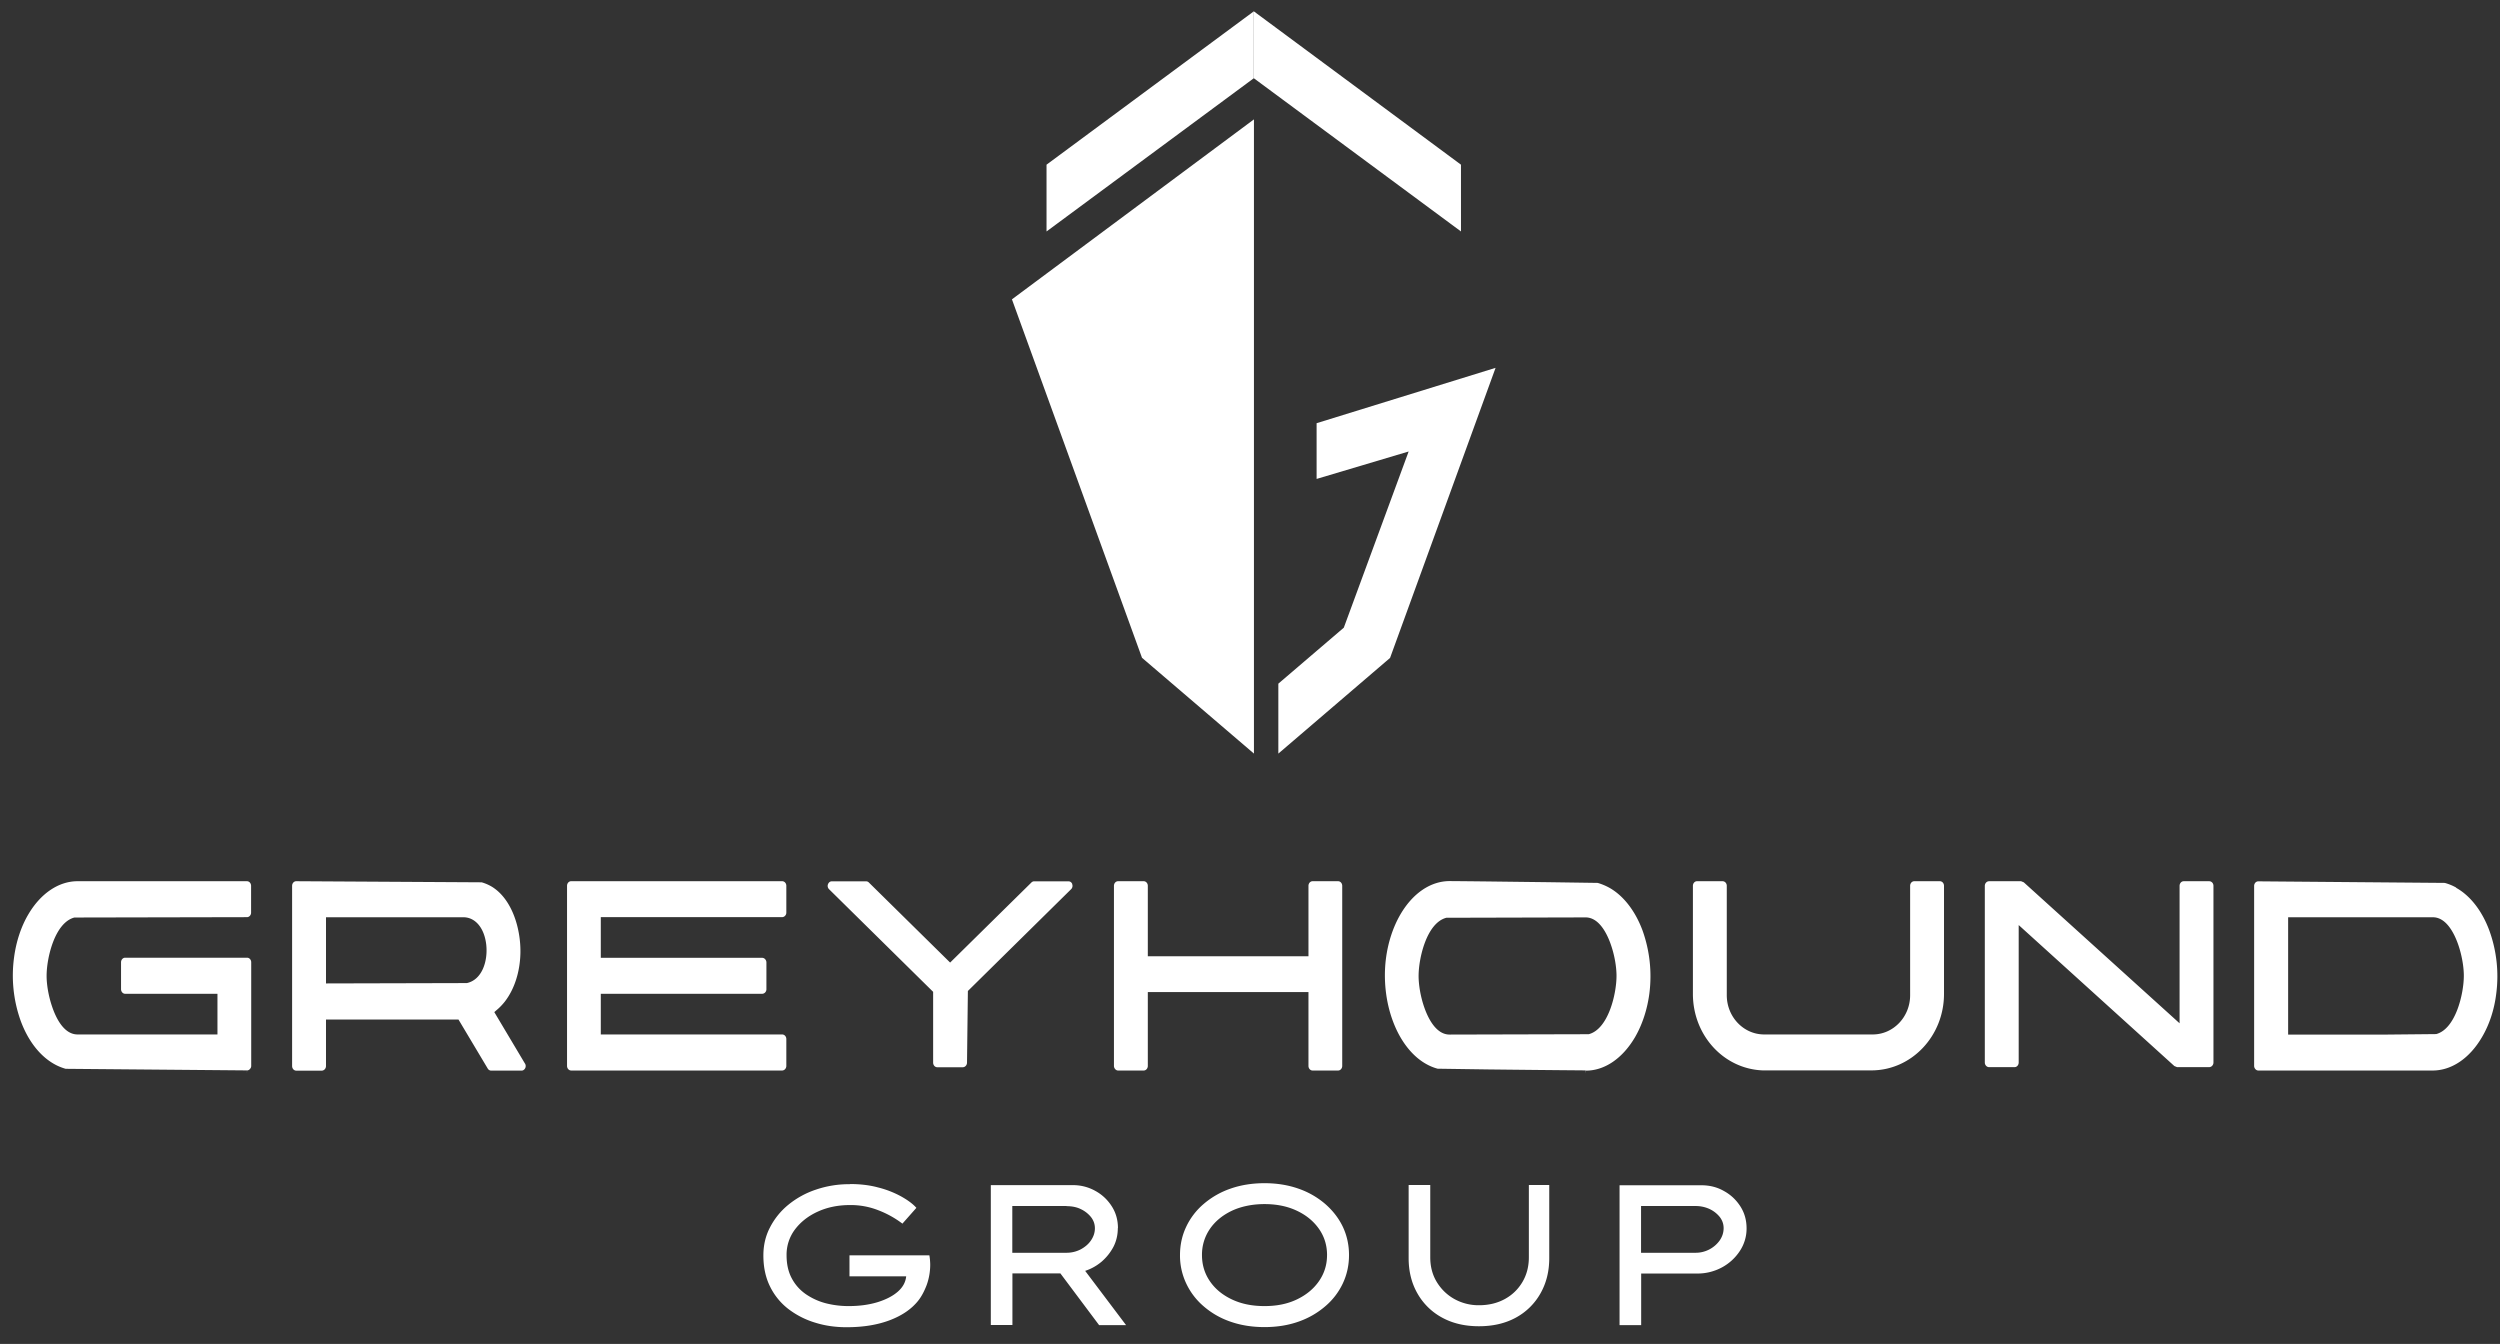 <svg xmlns="http://www.w3.org/2000/svg" width="173" height="93" fill="none"><rect width="100%" height="100%" fill="#333333" stroke="none"/><g fill="#fff" clip-path="url(#a)"><path d="M17.098 74.071a.24.24 0 0 0 .193-.092.3.3 0 0 0 .093-.227v-7.159c0-.177-.126-.32-.286-.32H8.662c-.16 0-.286.144-.286.32v1.857c0 .176.126.32.286.32h6.386v2.814h-9.68c-.983 0-1.53-1.227-1.773-1.958-.235-.697-.37-1.479-.37-2.1 0-1.236.563-3.68 1.924-4.034l11.94-.025c.16 0 .286-.143.286-.31v-1.858c0-.176-.126-.319-.285-.319H5.368c-1.303 0-2.555.84-3.412 2.302-.504.857-.84 1.89-.983 2.975a9.3 9.3 0 0 0 .462 4.394c.505 1.37 1.328 2.429 2.32 2.983.252.143.52.252.79.328l12.545.11v.201zM36.323 73.592l-2.117-3.554.134-.118a4 4 0 0 0 .597-.613c.655-.849 1.042-2.033 1.075-3.327.042-1.664-.554-3.74-1.966-4.614a3 3 0 0 0-.714-.31L20.5 60.98c-.16 0-.286.143-.286.32v12.469c0 .176.126.32.286.32h1.765c.16 0 .294-.144.294-.32V70.55h9.167l2.025 3.394a.28.28 0 0 0 .244.143h2.092c.11 0 .193-.059.252-.16a.33.33 0 0 0-.008-.327m-4.025-5.571-9.747.025v-4.58h9.503c.84 0 1.462.757 1.588 1.916.118 1.143-.302 2.412-1.344 2.639M39.525 74.08H54.12c.16 0 .294-.143.294-.32v-1.857c0-.176-.126-.319-.294-.319H41.575V68.77h11.167c.16 0 .294-.143.294-.31V66.6c0-.168-.134-.319-.294-.319H41.575v-2.815H54.12c.16 0 .294-.143.294-.31v-1.858c0-.176-.126-.319-.294-.319H39.525c-.16 0-.286.143-.286.32v12.46c0 .177.126.32.286.32M74.203 61.182c-.05-.127-.143-.194-.27-.194h-2.369a.26.26 0 0 0-.193.084l-5.622 5.538-5.621-5.538a.26.26 0 0 0-.193-.084h-2.37c-.126 0-.218.076-.269.202a.32.32 0 0 0 .076.345l7.201 7.1v4.898c0 .177.126.32.286.32h1.764c.16 0 .294-.143.294-.32l.06-4.957 7.141-7.041a.32.32 0 0 0 .076-.353M90.832 74.08h1.764c.16 0 .286-.143.286-.32V61.3c0-.177-.126-.32-.286-.32h-1.764c-.16 0-.286.143-.286.32v4.873H79.429v-4.874c0-.176-.126-.319-.286-.319H77.37c-.16 0-.285.143-.285.32v12.46c0 .168.134.32.285.32h1.773c.16 0 .286-.143.286-.32v-5.108h11.117v5.108c0 .177.126.32.285.32M109.746 74.088c1.294 0 2.529-.84 3.395-2.31.512-.883.857-1.942.999-3.06a9.4 9.4 0 0 0-.479-4.335c-.504-1.353-1.319-2.403-2.293-2.95a4 4 0 0 0-.807-.336l-3.462-.05c-2.26-.025-4.521-.059-6.781-.076-1.32 0-2.554.84-3.412 2.311-.512.883-.857 1.941-1 3.059-.184 1.47-.008 3.016.488 4.336.504 1.352 1.32 2.403 2.294 2.949.269.151.538.26.798.328l3.462.05q3.39.04 6.781.067l.017.202v-.202zm-9.436-2.496c-.975 0-1.53-1.226-1.773-1.949-.236-.697-.37-1.487-.37-2.11 0-1.234.563-3.68 1.924-4.024l9.63-.025c.974 0 1.529 1.218 1.773 1.95.235.688.369 1.478.369 2.1 0 1.235-.563 3.68-1.924 4.033l-9.638.025zM134.525 61.3c0-.177-.126-.32-.285-.32h-1.773c-.16 0-.286.143-.286.32v7.57c0 1.496-1.159 2.714-2.588 2.714h-7.512c-1.428 0-2.588-1.218-2.588-2.714V61.3c0-.177-.126-.32-.294-.32h-1.765c-.159 0-.285.143-.285.32v7.478c0 2.857 2.117 5.184 4.823 5.293h7.529c2.773 0 5.024-2.37 5.024-5.293zM150.658 73.845h2.219c.159 0 .294-.143.294-.32V61.3c0-.176-.126-.319-.294-.319h-1.765c-.159 0-.285.143-.285.32v9.511l-10.781-9.755-.185-.076h-2.218c-.16 0-.294.143-.294.32v12.225c0 .177.134.32.294.32h1.764c.16 0 .286-.143.286-.32v-9.512l10.772 9.756.185.075M169.976 61.425a3.5 3.5 0 0 0-.798-.328l-12.898-.109a.28.28 0 0 0-.202.084.34.34 0 0 0-.092.227V73.76c0 .168.134.32.286.32h12.066c1.311 0 2.554-.84 3.411-2.303.513-.865.857-1.907.992-3.025a9.3 9.3 0 0 0-.479-4.36c-.504-1.362-1.319-2.412-2.302-2.958m-1.387 10.125-3.445.034h-6.789v-8.118h10.016c.974 0 1.529 1.227 1.773 1.95.235.697.369 1.487.369 2.1 0 1.236-.563 3.68-1.916 4.034M58.826 81.936c.697 0 1.352.076 1.94.236a6.7 6.7 0 0 1 1.58.613c.454.252.816.513 1.068.798l-.967 1.093a6.7 6.7 0 0 0-1.664-.925 5.2 5.2 0 0 0-1.966-.361q-1.233 0-2.226.454c-.664.302-1.185.714-1.58 1.235a2.9 2.9 0 0 0-.58 1.781q0 .92.353 1.588c.235.446.555.807.958 1.093a4.4 4.4 0 0 0 1.378.638 6.3 6.3 0 0 0 1.597.202q1.093.002 1.974-.26c.588-.177 1.067-.42 1.42-.723.361-.311.555-.664.597-1.076h-3.924V86.87h5.529c.016.1.033.201.042.319.008.118.016.218.016.32 0 .495-.084.966-.243 1.41-.168.438-.361.808-.605 1.11q-.694.857-1.966 1.336-1.274.48-2.975.479c-.765 0-1.487-.1-2.185-.32a5.8 5.8 0 0 1-1.84-.94 4.4 4.4 0 0 1-1.269-1.555q-.464-.934-.462-2.16c0-.697.151-1.352.462-1.94a4.9 4.9 0 0 1 1.27-1.563 6 6 0 0 1 1.898-1.042 7.1 7.1 0 0 1 2.344-.378M77.353 84.987q-.001.695-.294 1.277-.302.58-.806 1.025a3.4 3.4 0 0 1-1.16.655l2.832 3.756h-1.866l-2.68-3.58h-3.32v3.572h-1.495v-9.68h5.655a3.14 3.14 0 0 1 1.572.395c.478.26.857.622 1.142 1.067q.429.668.429 1.513m-3.563-1.53h-3.748v3.235H73.8c.361 0 .69-.084.983-.235.294-.16.538-.361.714-.622.177-.26.27-.538.27-.84 0-.286-.093-.546-.27-.773a2 2 0 0 0-.714-.555c-.294-.143-.622-.201-.983-.201M93.352 86.852c0 .697-.143 1.353-.428 1.958a4.7 4.7 0 0 1-1.219 1.588 5.7 5.7 0 0 1-1.848 1.059c-.706.252-1.496.378-2.353.378s-1.647-.126-2.361-.378a5.6 5.6 0 0 1-1.849-1.06 4.7 4.7 0 0 1-1.21-1.587 4.5 4.5 0 0 1-.428-1.958c0-.706.143-1.353.428-1.958a4.7 4.7 0 0 1 1.21-1.58 5.7 5.7 0 0 1 1.849-1.058c.714-.252 1.504-.379 2.361-.379s1.638.127 2.353.379a5.7 5.7 0 0 1 1.848 1.058c.521.454.933.983 1.219 1.58q.428.91.428 1.958m-1.52 0c0-.672-.185-1.277-.555-1.807s-.874-.95-1.53-1.26c-.655-.311-1.403-.462-2.243-.462s-1.613.16-2.26.462c-.647.31-1.16.73-1.521 1.26a3.14 3.14 0 0 0-.546 1.807c0 .672.184 1.277.546 1.806.361.53.865.95 1.52 1.26.656.312 1.404.463 2.261.463s1.596-.151 2.243-.462c.648-.311 1.16-.731 1.53-1.269s.554-1.134.554-1.798M107.208 82.003v5.059c0 .916-.201 1.722-.605 2.437a4.3 4.3 0 0 1-1.689 1.672q-1.096.605-2.571.605c-.983 0-1.832-.202-2.563-.605a4.3 4.3 0 0 1-1.697-1.672q-.605-1.061-.605-2.437v-5.059h1.496v5q0 .97.453 1.714c.303.496.706.89 1.219 1.177a3.45 3.45 0 0 0 1.706.428c.663 0 1.26-.143 1.781-.428s.924-.681 1.218-1.177.446-1.067.446-1.714v-5h1.428zM117.729 82.02c.571 0 1.092.126 1.562.395.479.26.857.622 1.143 1.067q.429.669.429 1.513a2.8 2.8 0 0 1-.471 1.58 3.4 3.4 0 0 1-1.243 1.134 3.55 3.55 0 0 1-1.698.42h-3.882V91.7h-1.496v-9.68zm-.421 4.672a2.046 2.046 0 0 0 1.698-.857c.176-.26.269-.538.269-.849 0-.285-.093-.546-.269-.773a2 2 0 0 0-.715-.554 2.3 2.3 0 0 0-.983-.202h-3.747v3.235zM86.765.783 72.42 11.396v4.621L86.764 5.413z"/><path d="M101.099 11.396 86.764.783v4.63L101.1 16.017zM79.026 45.519l7.747 6.63V8.26L70.026 20.714zM91.109 29.285v3.857l6.369-1.899-4.487 12.192-4.53 3.874v4.84l7.731-6.621 7.302-20.074z"/></g><defs><clipPath id="a"><path fill="#fff" d="M.167.783h172.667V92.55H.167z"/></clipPath></defs></svg>